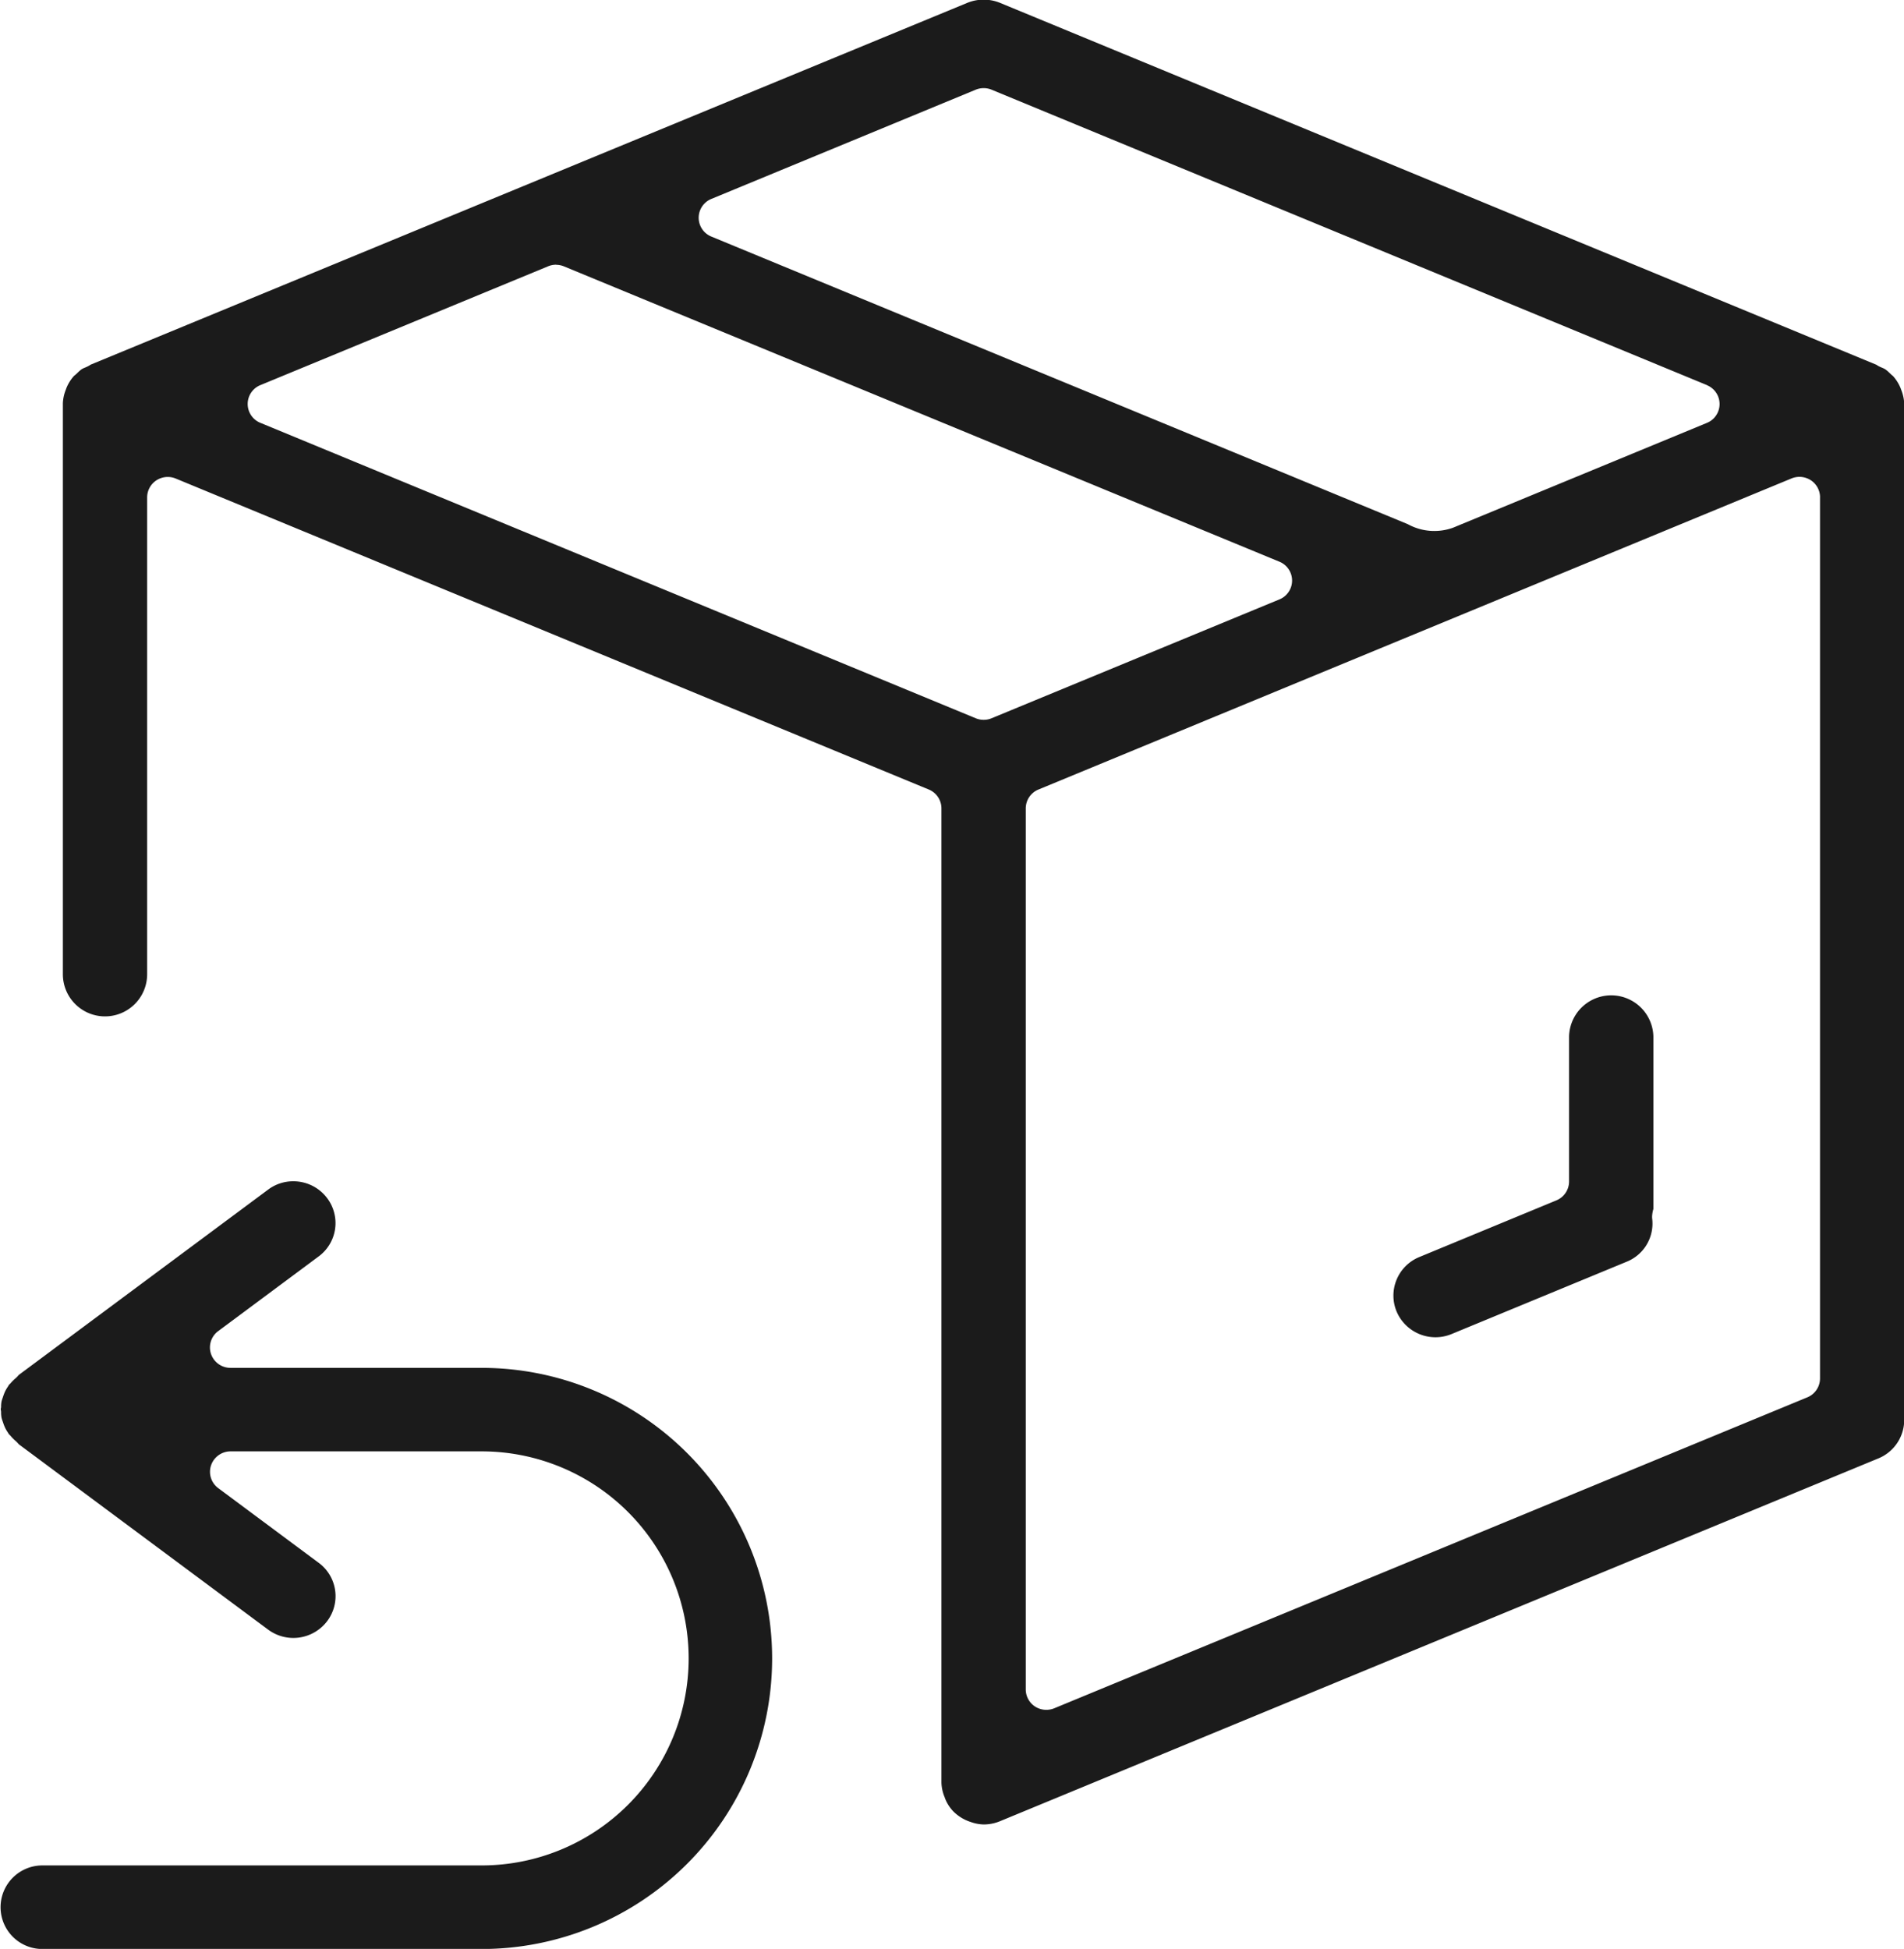 <svg xmlns="http://www.w3.org/2000/svg" width="59.781" height="61.188" viewBox="0 0 59.781 61.188">
  <defs>
    <style>
      .cls-1 {
        fill: #1b1b1b;
        fill-rule: evenodd;
      }
    </style>
  </defs>
  <path id="pr1.svg" class="cls-1" d="M329.072,760.6L301.5,771.988a1.348,1.348,0,0,1-.521.106,1.288,1.288,0,0,1-.407-0.078,1.344,1.344,0,0,1-.551-0.338,1.254,1.254,0,0,1-.234-0.352c-0.008-.016-0.013-0.031-0.019-0.046l-0.015-.043a1.271,1.271,0,0,1-.1-0.455V740.191a0.642,0.642,0,0,0-.4-0.592l-23.643-9.763a0.654,0.654,0,0,0-.607.058,0.642,0.642,0,0,0-.289.533V745.4a1.323,1.323,0,0,1-2.646,0V727.535c0-.023,0-0.047,0-0.067a1.283,1.283,0,0,1,.089-0.412c0.017-.045.024-0.069,0.035-0.092a1.3,1.3,0,0,1,.225-0.349c0.027-.022.049-0.04,0.07-0.059l0.036-.034a1.213,1.213,0,0,1,.131-0.115,0.651,0.651,0,0,1,.119-0.057l0.067-.031a0.641,0.641,0,0,0,.1-0.058L300.469,714.9a1.361,1.361,0,0,1,1.019,0l27.52,11.364a0.7,0.7,0,0,0,.1.059l0.065,0.029a0.728,0.728,0,0,1,.119.058,1.155,1.155,0,0,1,.13.112l0.038,0.036c0.022,0.021.046,0.041,0.071,0.061a1.337,1.337,0,0,1,.224.348c0.011,0.023.018,0.047,0.027,0.071a1.339,1.339,0,0,1,.1.442c0,0.018,0,.039,0,0.06v31.855A1.308,1.308,0,0,1,329.072,760.6Zm-41.518-37.477a0.645,0.645,0,0,0-.248.049l-9.038,3.732a0.639,0.639,0,0,0,0,1.183l22.462,9.276a0.65,0.65,0,0,0,.249.049,0.641,0.641,0,0,0,.248-0.049l9.038-3.732a0.639,0.639,0,0,0,0-1.183L287.8,723.175A0.65,0.65,0,0,0,287.554,723.126Zm36.136,3.781-22.463-9.276a0.641,0.641,0,0,0-.248-0.049,0.65,0.65,0,0,0-.249.049l-8.3,3.429a0.638,0.638,0,0,0,0,1.183l21.865,9.029h0a1.727,1.727,0,0,0,1.424.11l7.973-3.292A0.639,0.639,0,0,0,323.69,726.907Zm3.549,3.52a0.641,0.641,0,0,0-.288-0.533,0.654,0.654,0,0,0-.607-0.058L302.7,739.6a0.642,0.642,0,0,0-.4.592v27.662a0.643,0.643,0,0,0,.287.534,0.656,0.656,0,0,0,.608.058l23.643-9.762a0.642,0.642,0,0,0,.4-0.592V730.427Zm-5.27,22.652a1.291,1.291,0,0,1-.778,1.34l-5.517,2.279a1.325,1.325,0,0,1-1.73-.706,1.3,1.3,0,0,1,0-1,1.309,1.309,0,0,1,.715-0.711l4.3-1.778a0.642,0.642,0,0,0,.4-0.592V747.35a1.324,1.324,0,0,1,2.647,0v5.418a1.061,1.061,0,0,0-.036.18A0.574,0.574,0,0,0,321.969,753.079ZM279.3,751.9a1.326,1.326,0,0,1,1.063.526,1.3,1.3,0,0,1-.266,1.835l-3.153,2.344a0.637,0.637,0,0,0-.225.715,0.645,0.645,0,0,0,.613.438h7.882a9.123,9.123,0,1,1,0,18.246H271.424a1.312,1.312,0,1,1,0-2.624h13.792a6.5,6.5,0,1,0,0-13h-7.882a0.647,0.647,0,0,0-.613.438,0.638,0.638,0,0,0,.225.716l3.153,2.344a1.3,1.3,0,0,1,.265,1.835,1.331,1.331,0,0,1-1.852.263l-7.828-5.819a0.973,0.973,0,0,0-.107-0.11,1.248,1.248,0,0,1-.144-0.146,0.77,0.77,0,0,0-.063-0.064c-0.008-.015-0.017-0.031-0.027-0.046a1.246,1.246,0,0,1-.084-0.142,1.363,1.363,0,0,1-.068-0.174l-0.017-.048a0.867,0.867,0,0,1-.033-0.11,1.071,1.071,0,0,1-.013-0.127l0-.037c0-.031-0.006-0.059-0.01-0.084s0.008-.051.01-0.08l0-.042a1.093,1.093,0,0,1,.013-0.127,0.807,0.807,0,0,1,.033-0.109l0.018-.054a1.535,1.535,0,0,1,.066-0.168,1.179,1.179,0,0,1,.079-0.134,0.73,0.73,0,0,0,.037-0.063,0.847,0.847,0,0,0,.06-0.06,1.239,1.239,0,0,1,.141-0.14,1,1,0,0,0,.109-0.112l7.828-5.818A1.308,1.308,0,0,1,279.3,751.9Z" transform="translate(-270.094 -714.812)"/>
</svg>

